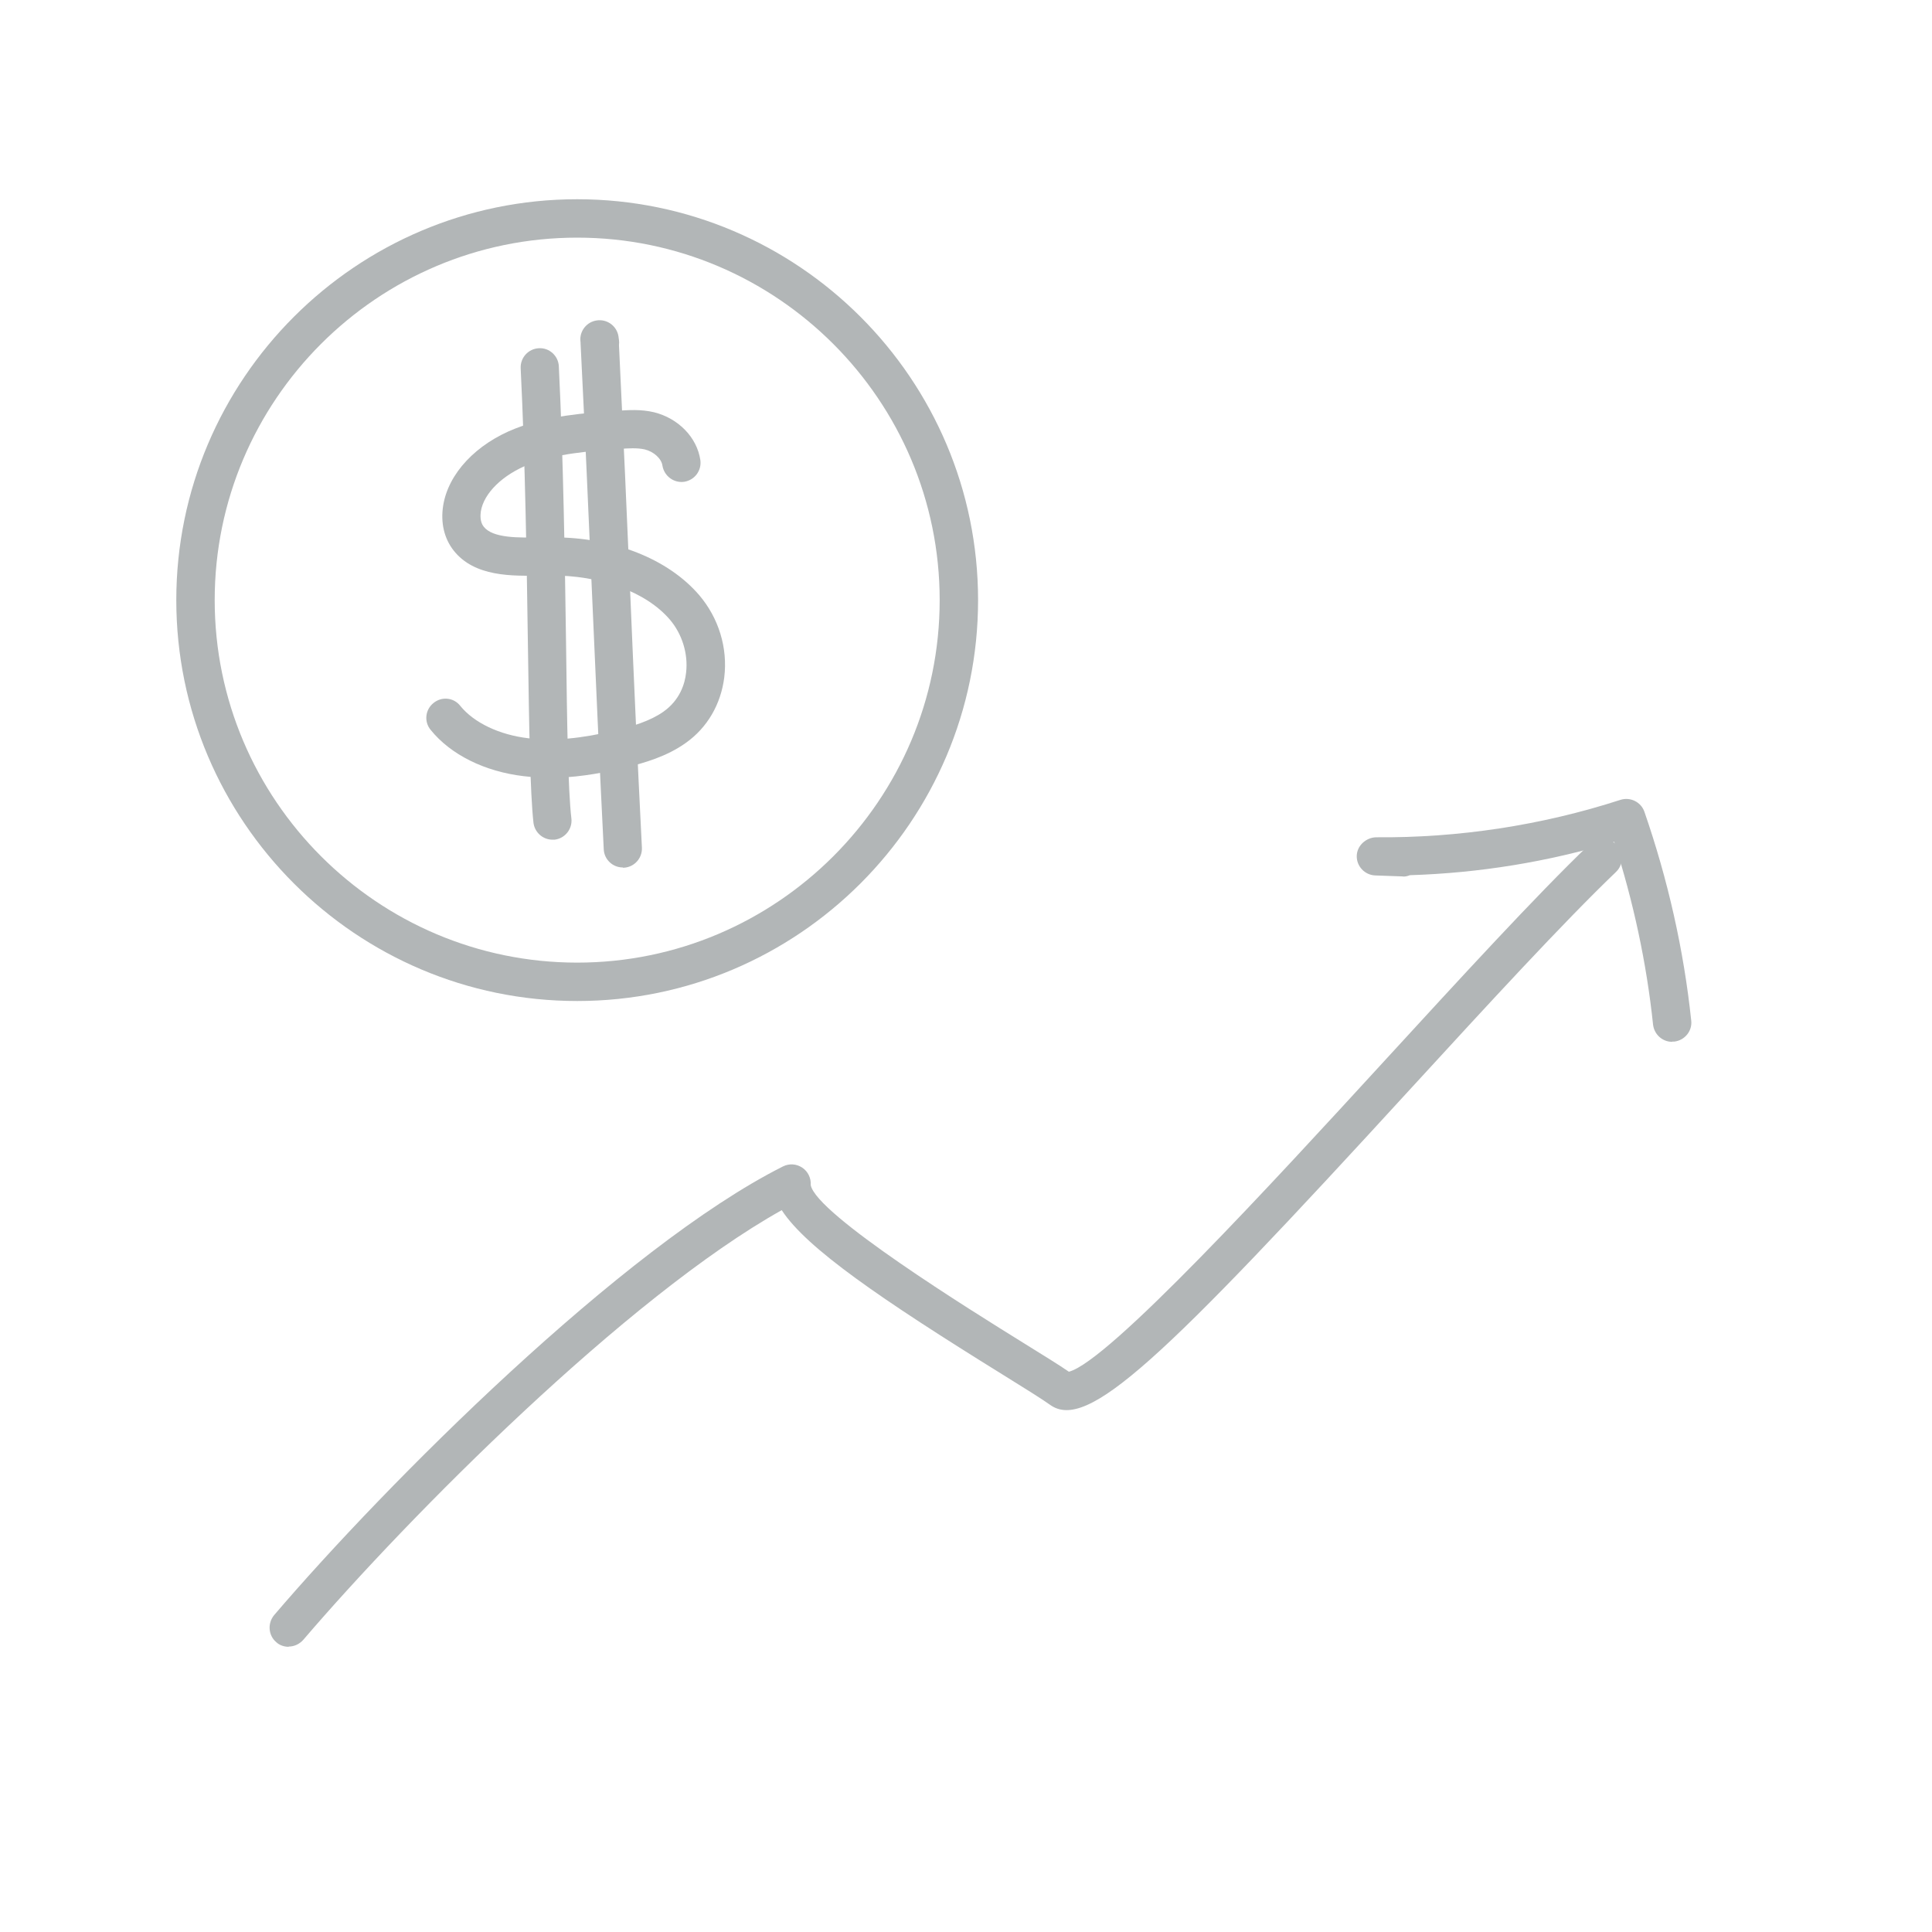 <?xml version="1.0" encoding="UTF-8"?><svg xmlns="http://www.w3.org/2000/svg" viewBox="0 0 80 80"><defs><style>.c{fill:#b2b6b7;}</style></defs><g id="a"><path class="c" d="M69.24,43.14c-.4,0-.74-.3-.79-.71-.27-2.57-.82-5.11-1.61-7.57-2.75,.83-5.59,1.29-8.46,1.38-.1,.04-.22,.07-.32,.05l-1.12-.04c-.43-.02-.77-.38-.76-.81,.01-.43,.39-.76,.8-.77,3.39,.03,6.85-.49,10.12-1.55,.41-.13,.85,.09,.99,.49,.97,2.8,1.63,5.71,1.94,8.65,.05,.43-.27,.82-.7,.87-.03,0-.06,0-.08,0Z"/><g><path class="c" d="M23.9,41.45c-9.15,0-16.6-7.45-16.6-16.6S14.75,8.25,23.9,8.25s16.6,7.45,16.6,16.6-7.45,16.6-16.6,16.6Zm0-31.61c-8.28,0-15.01,6.74-15.01,15.01s6.74,15.01,15.01,15.01,15.01-6.74,15.01-15.01-6.74-15.01-15.01-15.01Z"/><g><path class="c" d="M22.74,32.2c-.36,0-.71-.02-1.05-.06-1.62-.19-3.03-.89-3.86-1.92-.28-.34-.22-.84,.12-1.11,.34-.28,.84-.23,1.11,.12,.57,.7,1.62,1.2,2.82,1.34,1.03,.12,2.18,.02,3.62-.33,.67-.16,1.42-.38,1.97-.77,.68-.48,.89-1.15,.94-1.62,.09-.77-.16-1.59-.67-2.19-.99-1.16-2.9-1.85-4.97-1.83h-.32c-1.25,.03-2.81,.06-3.67-1.04-.39-.5-.54-1.15-.43-1.85,.21-1.33,1.36-2.56,3-3.2,1.36-.53,2.86-.64,4.19-.73,.47-.03,.99-.07,1.54,.06,1.01,.25,1.78,1.04,1.92,1.98,.06,.43-.23,.83-.67,.9-.43,.06-.83-.24-.9-.67-.04-.29-.36-.58-.73-.67-.3-.07-.68-.05-1.05-.02-1.27,.09-2.59,.19-3.73,.63-1.1,.43-1.89,1.2-2.01,1.96-.02,.15-.04,.43,.12,.63,.38,.48,1.44,.46,2.39,.44h.33s.1,0,.15,0c2.51,0,4.76,.89,6.05,2.39,.81,.95,1.19,2.19,1.04,3.41-.14,1.11-.7,2.08-1.59,2.71-.78,.56-1.71,.83-2.53,1.03-1.17,.28-2.19,.42-3.13,.42Z"/><path class="c" d="M22.88,34.77c-.4,0-.74-.3-.79-.7-.14-1.26-.18-3.94-.23-7.34-.05-3.4-.11-7.63-.3-11.48-.02-.44,.32-.81,.75-.83,.43-.03,.81,.31,.83,.75,.19,3.87,.25,8.12,.3,11.54,.04,3.22,.08,6,.22,7.18,.05,.43-.26,.83-.7,.88-.03,0-.06,0-.09,0Z"/><path class="c" d="M25.79,35.92c-.42,0-.77-.33-.79-.75-.19-3.76-.33-7.11-.48-10.46-.15-3.36-.29-6.73-.48-10.5v-.03s-.01-.08-.01-.13c0-.38,.28-.72,.67-.78,.43-.07,.84,.22,.91,.66l.02,.15c.01,.07,.01,.14,0,.2,.18,3.72,.33,7.04,.47,10.37,.14,3.34,.29,6.69,.48,10.45,.02,.44-.32,.81-.75,.83-.01,0-.03,0-.04,0Z"/></g></g><path class="c" d="M11.95,68.19c-.18,0-.37-.06-.51-.19-.33-.28-.37-.78-.09-1.12,4.62-5.41,14.43-15.24,21.07-18.58,.26-.13,.56-.11,.8,.05s.37,.44,.35,.72c.22,1.21,6.67,5.21,8.78,6.52,.87,.54,1.52,.94,1.91,1.21,1.64-.42,8.46-7.85,13.01-12.81,3.24-3.53,6.3-6.87,8.55-9.03,.31-.3,.81-.29,1.12,.02,.3,.32,.29,.82-.02,1.12-2.21,2.12-5.26,5.44-8.48,8.95-10.38,11.33-13.42,14.23-14.96,13.12-.32-.23-1.04-.68-1.96-1.25-5.05-3.13-8.13-5.24-9.15-6.81-6.4,3.58-15.44,12.68-19.81,17.79-.16,.18-.38,.28-.6,.28Z"/></g><g id="b"/></svg>